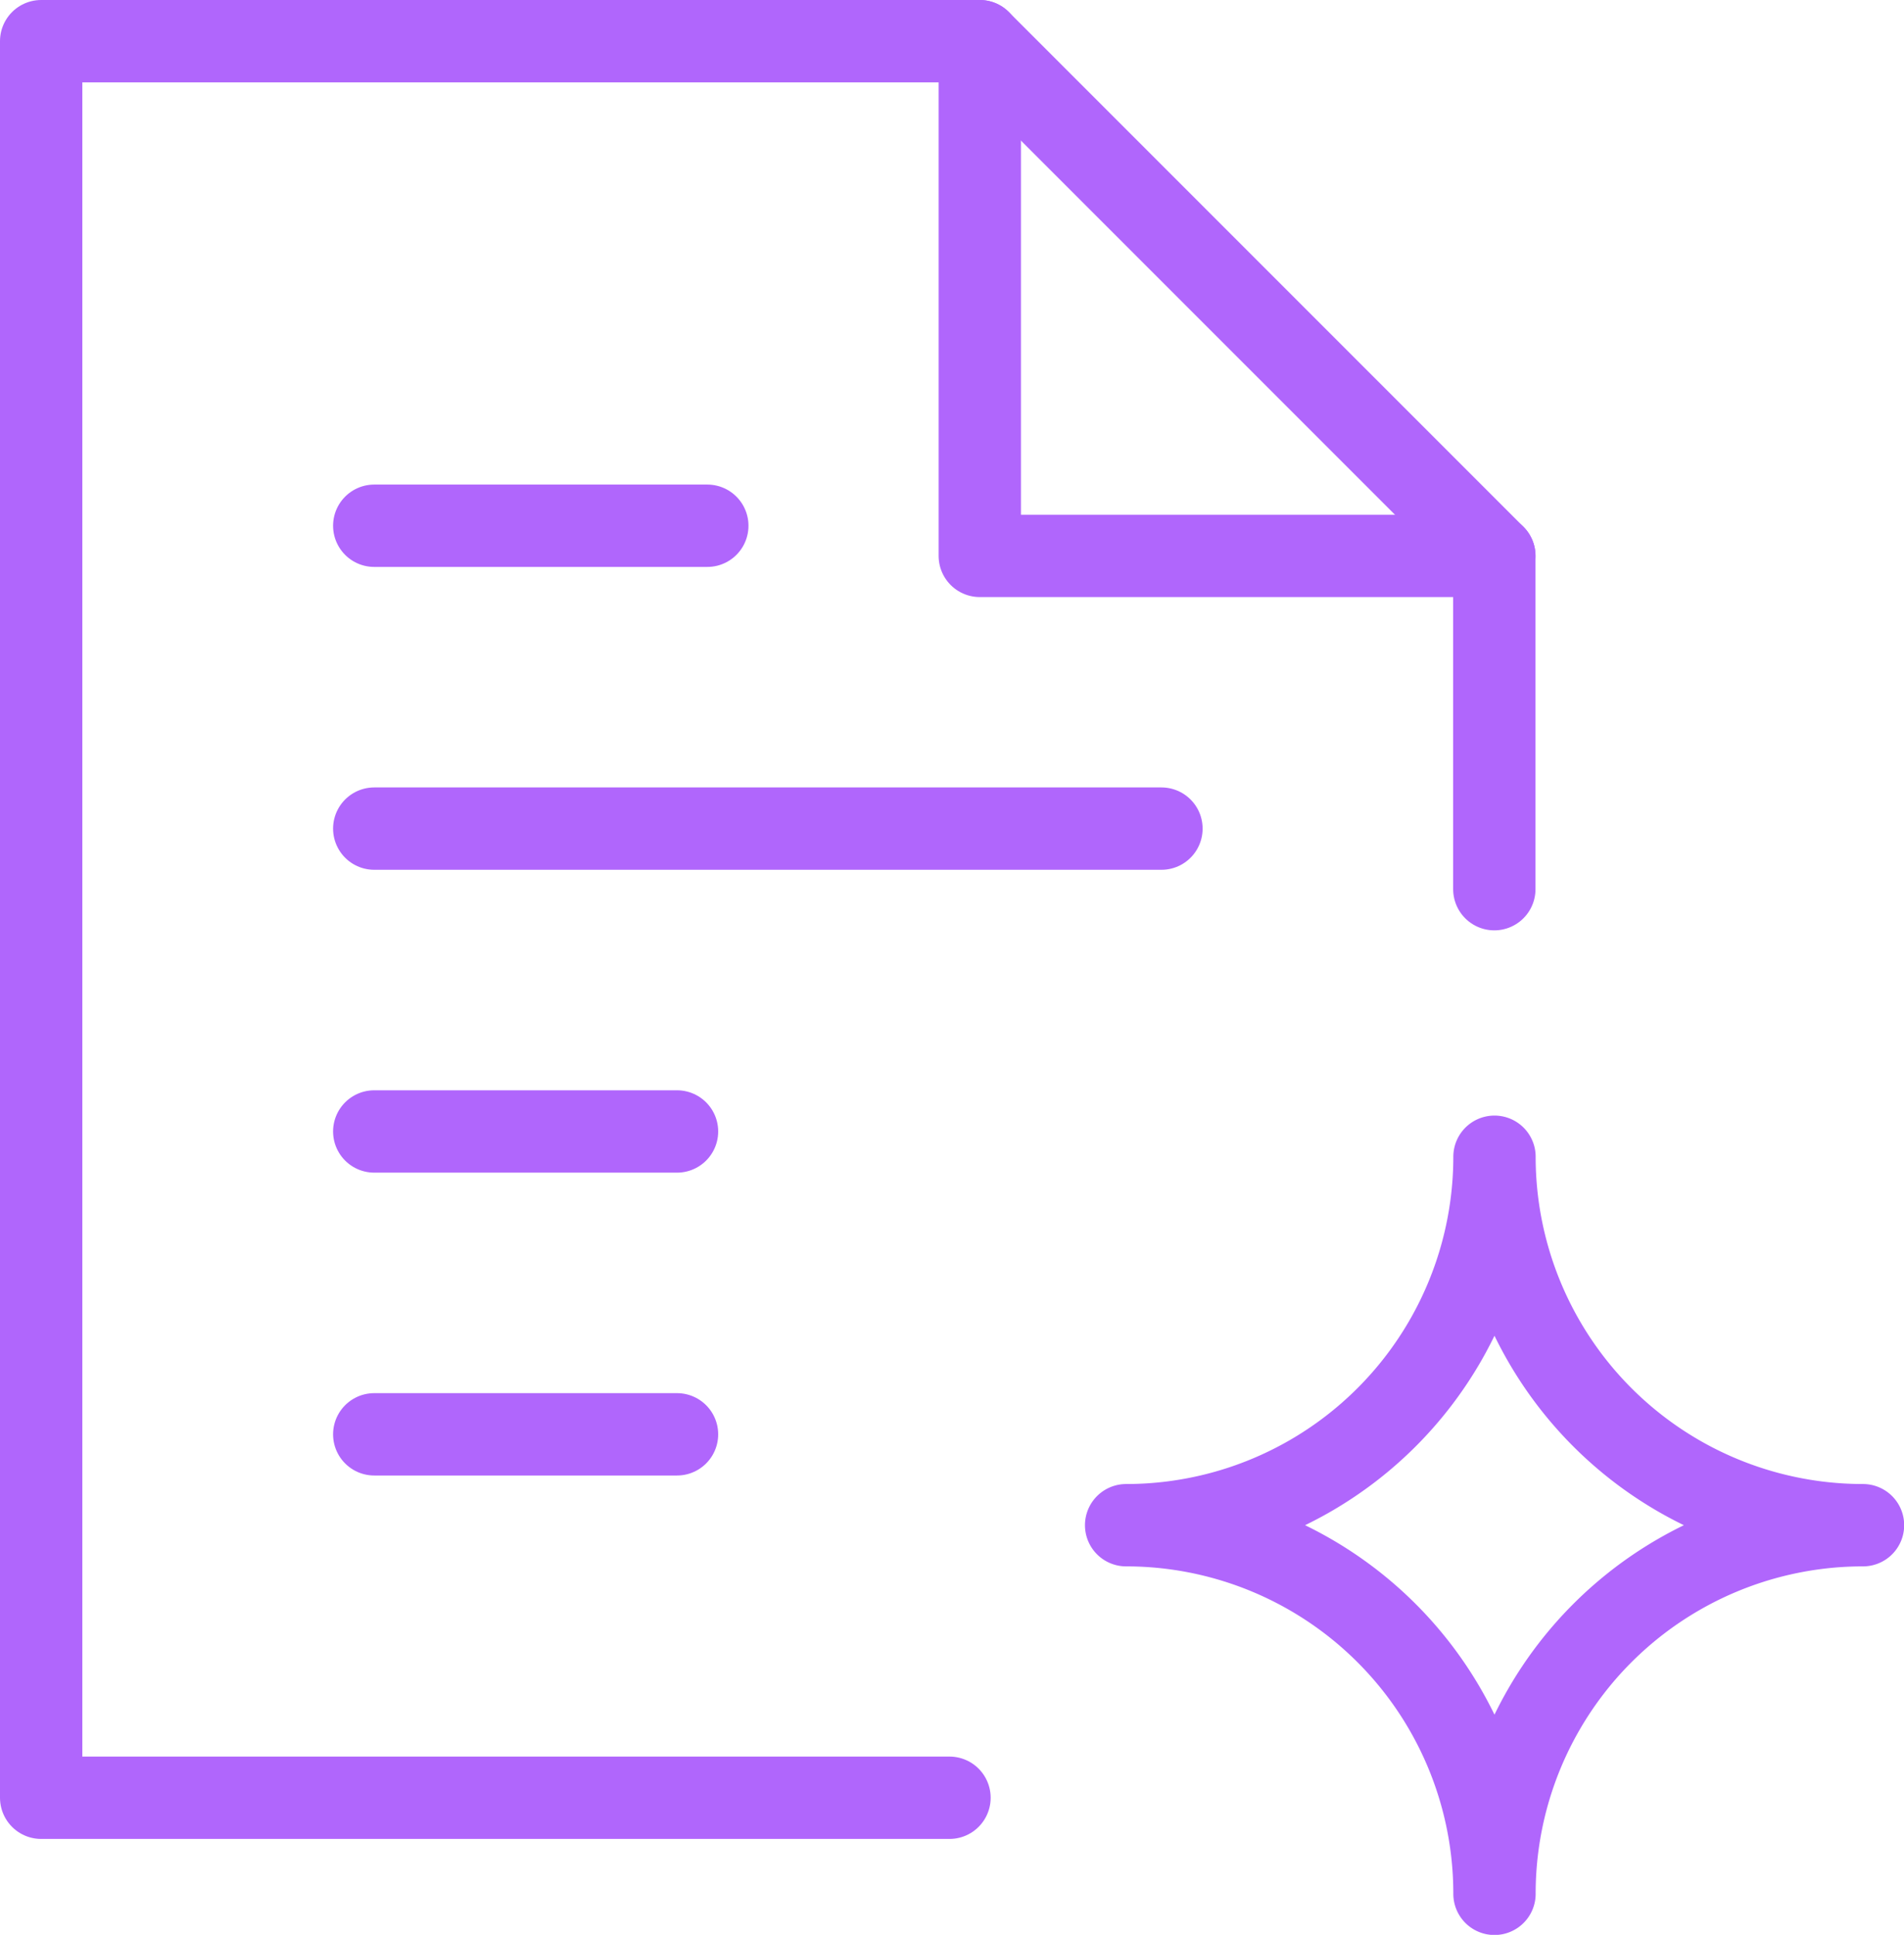 <svg xmlns="http://www.w3.org/2000/svg" width="46.252" height="46.988" viewBox="0 0 46.252 46.988">
  <g id="research" transform="translate(1 1)">
    <path id="Path_10" data-name="Path 10" d="M39,3V15.5H51.5" transform="translate(-16.199 -3)" fill="none" stroke="#b066fc" stroke-linecap="round" stroke-linejoin="round" stroke-width="2"/>
    <path id="Path_11" data-name="Path 11" d="M43.3,23.594V15.5L30.8,3H8V45.659H30.065" transform="translate(-8 -3)" fill="none" stroke="#b066fc" stroke-linecap="round" stroke-linejoin="round" stroke-width="2"/>
    <line id="Line_56" data-name="Line 56" x1="7.355" transform="translate(8.091 33.833)" fill="none" stroke="#b066fc" stroke-linecap="round" stroke-linejoin="round" stroke-width="2"/>
    <line id="Line_57" data-name="Line 57" x1="7.355" transform="translate(8.091 26.478)" fill="none" stroke="#b066fc" stroke-linecap="round" stroke-linejoin="round" stroke-width="2"/>
    <line id="Line_58" data-name="Line 58" x1="19.123" transform="translate(8.091 19.123)" fill="none" stroke="#b066fc" stroke-linecap="round" stroke-linejoin="round" stroke-width="2"/>
    <line id="Line_59" data-name="Line 59" x1="8.091" transform="translate(8.091 11.768)" fill="none" stroke="#b066fc" stroke-linecap="round" stroke-linejoin="round" stroke-width="2"/>
    <path id="Path_94369" data-name="Path 94369" d="M61.9,10.948A8.948,8.948,0,0,0,52.948,19.9,8.948,8.948,0,0,0,44,10.948,8.948,8.948,0,0,0,52.948,2,8.948,8.948,0,0,0,61.9,10.948Z" transform="translate(-17.644 25.092)" fill="none" stroke="#b066fc" stroke-linecap="round" stroke-linejoin="round" stroke-width="2"/>
  </g>
</svg>
